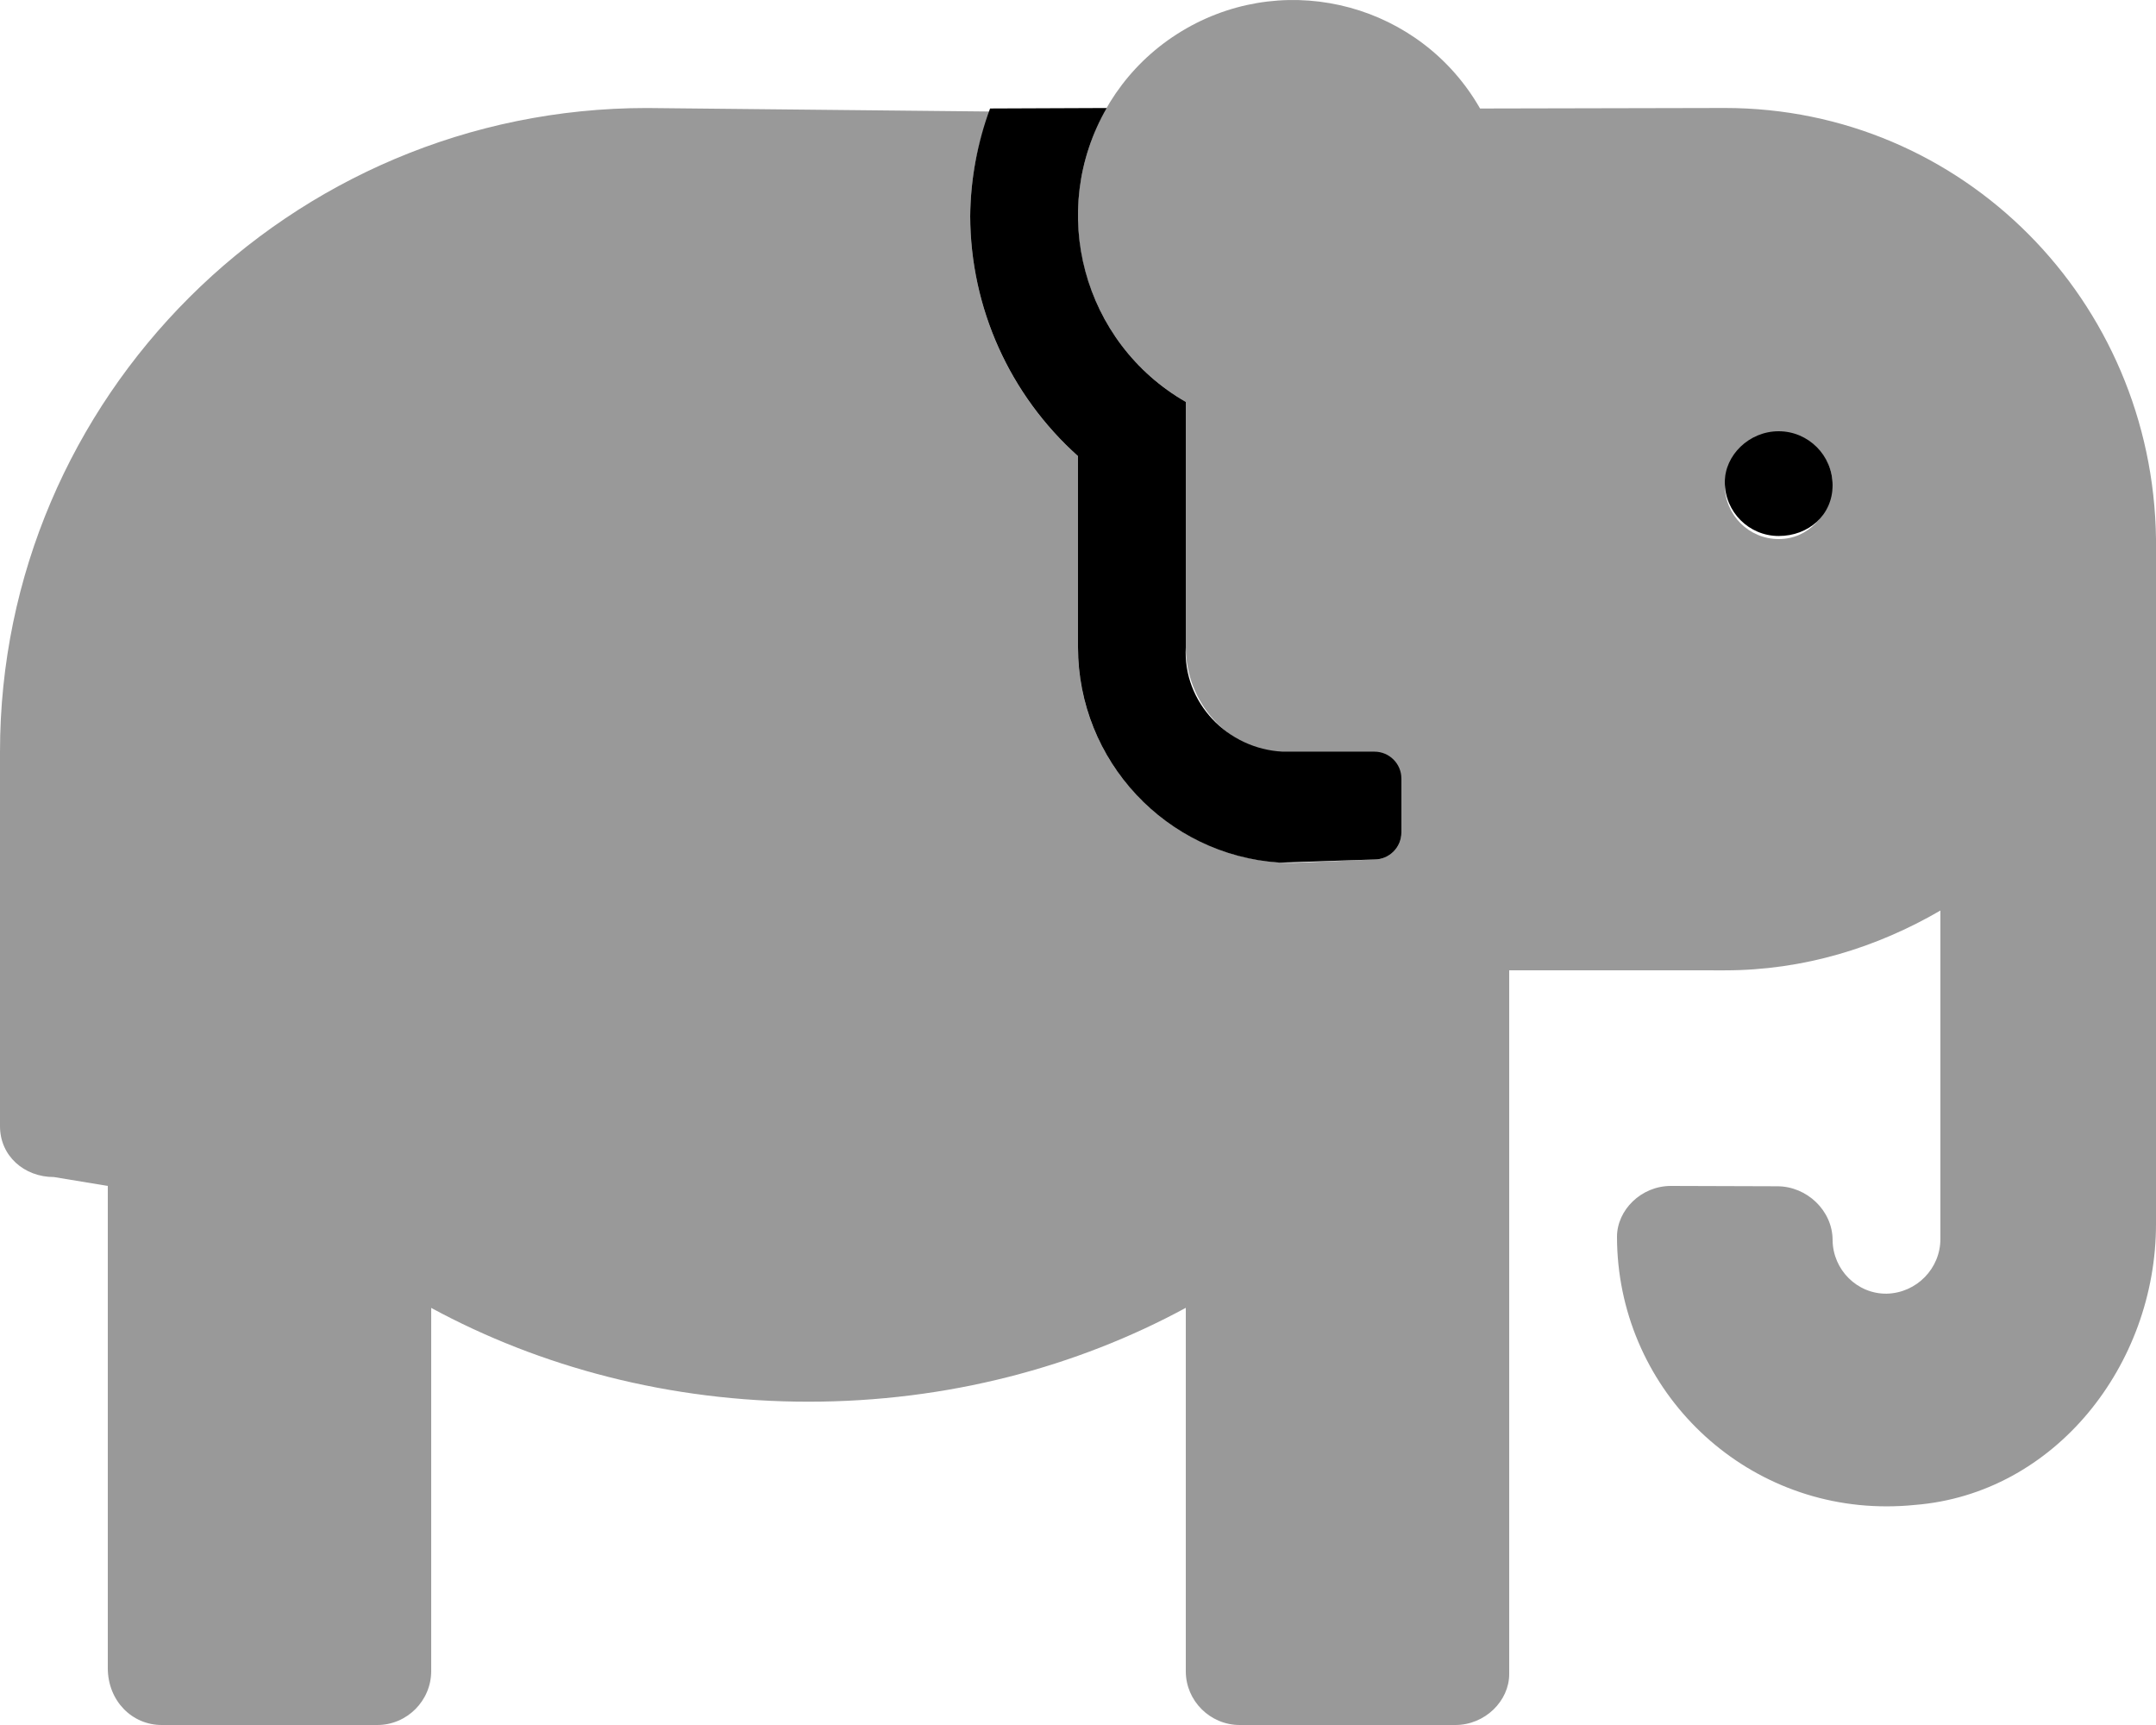 <svg xmlns="http://www.w3.org/2000/svg" viewBox="0 0 640 512"><!--! Font Awesome Pro 6.0.0-beta2 by @fontawesome - https://fontawesome.com License - https://fontawesome.com/license (Commercial License) --><defs><style>.fa-secondary{opacity:.4}</style></defs><path class="fa-primary" d="M528 128c-8.837 0-16 7.164-16 15.1c0 8.836 7.163 15.99 16 15.99S544 152.9 544 144C544 135.2 536.8 128 528 128zM352 192.1V119.3c-30.58-17.61-41.08-56.66-23.47-87.24c.006-.01-.006 .01 0 0L293.9 32.2C290.1 42.45 288.1 53.27 288 64.2c.101 27.19 11.73 53.05 32 71.18v56.76c.044 33.67 26.14 61.61 59.74 63.89L408 255.1c4.418 0 8-3.581 8-7.999V231.1c0-4.418-3.582-7.999-8-7.999h-27.22C364.4 222.3 351.1 208.5 352 192.1z"/><path class="fa-secondary" d="M512 32.05l-72.65 .155c-17.51-30.64-56.54-41.28-87.18-23.77s-41.28 56.54-23.77 87.18C334 105.5 342.2 113.6 352 119.3v72.81c.004 16.42 12.44 30.23 28.78 31.89H408c4.418 0 8 3.581 8 7.999v15.1c0 4.418-3.582 7.999-8 7.999L384 256.1c-35.33-.033-63.97-28.61-64-63.94V135.4C299.7 117.3 288.1 91.38 288 64.2c.106-10.93 2.102-21.75 5.9-31.1L192 32.06c-106 0-192 86.05-192 191.1v111.1c0 8.836 7.163 15.1 16 15.1L32 352v143.1C32 504.8 39.16 512 48 512h64C120.8 512 128 504.8 128 496v-107.8c32.35 17.54 70.72 27.84 112 27.84s79.65-10.32 112-27.86v107.9C352 504.8 359.2 512 368 512h64c8.837 0 16-7.164 16-15.1V288l64 .009c23.44 0 45.11-6.767 64-17.75v97.37c.057 8.864-7.067 16.13-15.93 16.35C551.3 384.1 544.1 376.9 544 368.1c0-8.779-7.64-16-16.42-16L496 352c-8.837 0-16 7.164-16 15.1c.055 44.22 35.84 80.06 80.07 80c2.736-.003 5.581-.132 8.302-.415C610 443.4 640 405.1 640 363.3V160C639.1 89.37 582.7 32.05 512 32.05zM528 160c-8.837 0-16-7.157-16-15.99c0-8.836 7.163-15.1 16-15.1S544 135.2 544 144C543.1 152.9 536.8 160 528 160z"/></svg>